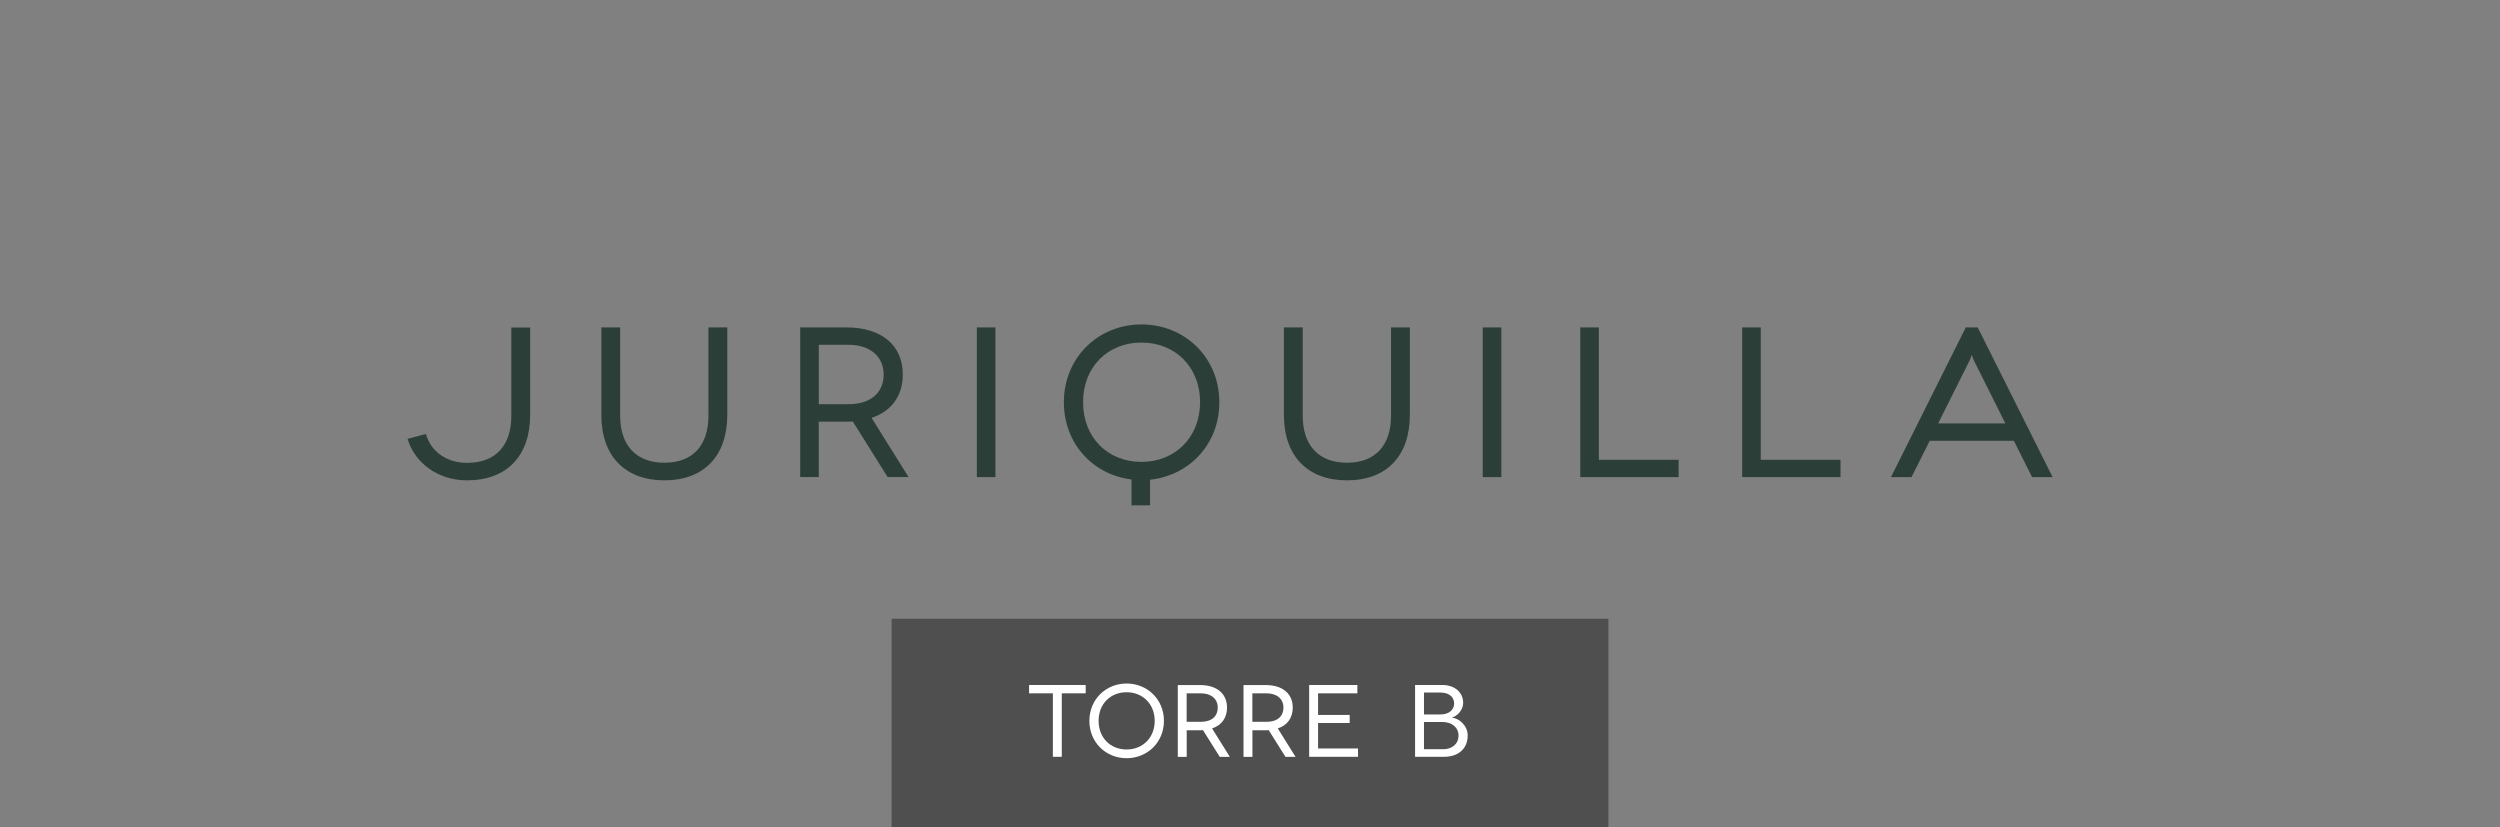 <?xml version="1.0" encoding="UTF-8"?>
<svg id="Capa_1" xmlns="http://www.w3.org/2000/svg" viewBox="0 0 393 130">
  <rect x="0" y="0" width="393" height="130" fill="#808080" stroke="none"/>
  <defs>
    <style>
      .cls-1 {
        fill: #4f4f4f;
      }

      .cls-2 {
        fill: #fff;
      }

      .cls-3 {
        fill: #2b3f38;
      }
    </style>
  </defs>
  <g>
    <path class="cls-3" d="M83.34,51.47v13.75c0,6.45-3.66,10.29-9.92,10.29-4.61,0-8.24-2.76-9.35-6.52l2.89-.77c.77,2.82,3.33,4.54,6.46,4.54,4.57,0,6.96-2.79,6.96-7.39v-13.88h2.96Z"/>
    <path class="cls-3" d="M114.33,51.47v13.75c0,6.45-3.66,10.29-9.88,10.29s-9.92-3.83-9.92-10.29v-13.75h2.96v13.88c0,4.57,2.42,7.39,6.96,7.39s6.92-2.82,6.92-7.39v-13.88h2.96Z"/>
    <path class="cls-3" d="M139.54,75l-5.48-8.74c-.3.03-.67.03-1.01.03h-4.34v8.71h-2.92v-23.53h7.26c5.55,0,8.87,2.82,8.87,7.4,0,3.36-1.78,5.78-4.91,6.82l5.82,9.31h-3.29ZM133.36,63.54c3.66,0,5.55-1.92,5.55-4.67s-2.05-4.67-5.55-4.67h-4.64v9.34h4.64Z"/>
    <path class="cls-3" d="M153.56,75v-23.53h2.92v23.53h-2.92Z"/>
    <path class="cls-3" d="M177.86,75.37c-6.02-.74-10.62-5.61-10.62-12.13,0-7.09,5.45-12.24,12.2-12.24s12.24,5.14,12.24,12.24c0,6.62-4.77,11.53-10.89,12.17v4.03h-2.92v-4.07ZM188.65,63.23c0-5.61-3.97-9.38-9.21-9.38s-9.18,3.77-9.18,9.38,3.93,9.38,9.18,9.38,9.21-3.83,9.21-9.38Z"/>
    <path class="cls-3" d="M221.63,51.47v13.75c0,6.45-3.66,10.29-9.88,10.29s-9.92-3.83-9.92-10.29v-13.75h2.96v13.88c0,4.57,2.42,7.39,6.96,7.39s6.92-2.82,6.92-7.39v-13.88h2.96Z"/>
    <path class="cls-3" d="M233.09,75v-23.53h2.92v23.53h-2.92Z"/>
    <path class="cls-3" d="M263.88,72.28v2.72h-15.46v-23.53h2.92v20.81h12.54Z"/>
    <path class="cls-3" d="M289.33,72.28v2.72h-15.46v-23.53h2.92v20.81h12.54Z"/>
    <path class="cls-3" d="M316.59,69.29h-13.24l-2.86,5.71h-3.23l11.76-23.53h1.88l11.77,23.53h-3.23l-2.86-5.71ZM315.24,66.56l-5.04-10.08-.24-.71-.24.71-5.04,10.08h10.55Z"/>
  </g>
  <g>
    <rect class="cls-1" x="140.16" y="97.27" width="112.68" height="32.73"/>
    <g>
      <path class="cls-2" d="M170.67,107.68v1.31h-3.76v9.98h-1.4v-9.98h-3.74v-1.31h8.9Z"/>
      <path class="cls-2" d="M177.1,107.45c3.24,0,5.87,2.47,5.87,5.87s-2.63,5.87-5.87,5.87-5.85-2.47-5.85-5.87,2.61-5.87,5.85-5.87ZM177.1,117.82c2.52,0,4.42-1.84,4.42-4.5s-1.9-4.5-4.42-4.5-4.4,1.81-4.4,4.5,1.89,4.5,4.4,4.5Z"/>
      <path class="cls-2" d="M191.74,118.97l-2.63-4.19c-.15.02-.32.02-.48.02h-2.08v4.18h-1.4v-11.29h3.48c2.66,0,4.26,1.35,4.26,3.55,0,1.61-.85,2.77-2.35,3.27l2.79,4.47h-1.58ZM188.77,113.47c1.76,0,2.66-.92,2.66-2.24s-.98-2.24-2.66-2.24h-2.23v4.48h2.23Z"/>
      <path class="cls-2" d="M202.07,118.97l-2.63-4.19c-.15.02-.32.02-.48.02h-2.08v4.18h-1.4v-11.29h3.48c2.66,0,4.26,1.35,4.26,3.55,0,1.61-.85,2.77-2.35,3.27l2.79,4.47h-1.58ZM199.1,113.47c1.76,0,2.66-.92,2.66-2.24s-.98-2.24-2.66-2.24h-2.23v4.48h2.23Z"/>
      <path class="cls-2" d="M213.48,117.66v1.31h-7.68v-11.29h7.58v1.31h-6.18v3.4h4.97v1.27h-4.97v4h6.27Z"/>
      <path class="cls-2" d="M226.72,107.68c1.97,0,3.29,1.16,3.29,2.81,0,1.13-.92,2.1-1.79,2.31,1.13.11,2.5,1.23,2.5,2.82,0,1.97-1.35,3.35-3.74,3.35h-4.53v-11.29h4.27ZM226.46,112.31c1.27,0,2.13-.69,2.13-1.73s-.85-1.71-2.13-1.71h-2.61v3.44h2.61ZM226.88,117.78c1.37,0,2.4-.82,2.4-2.15s-1.13-2.13-2.48-2.13h-2.95v4.27h3.03Z"/>
    </g>
  </g>
</svg>